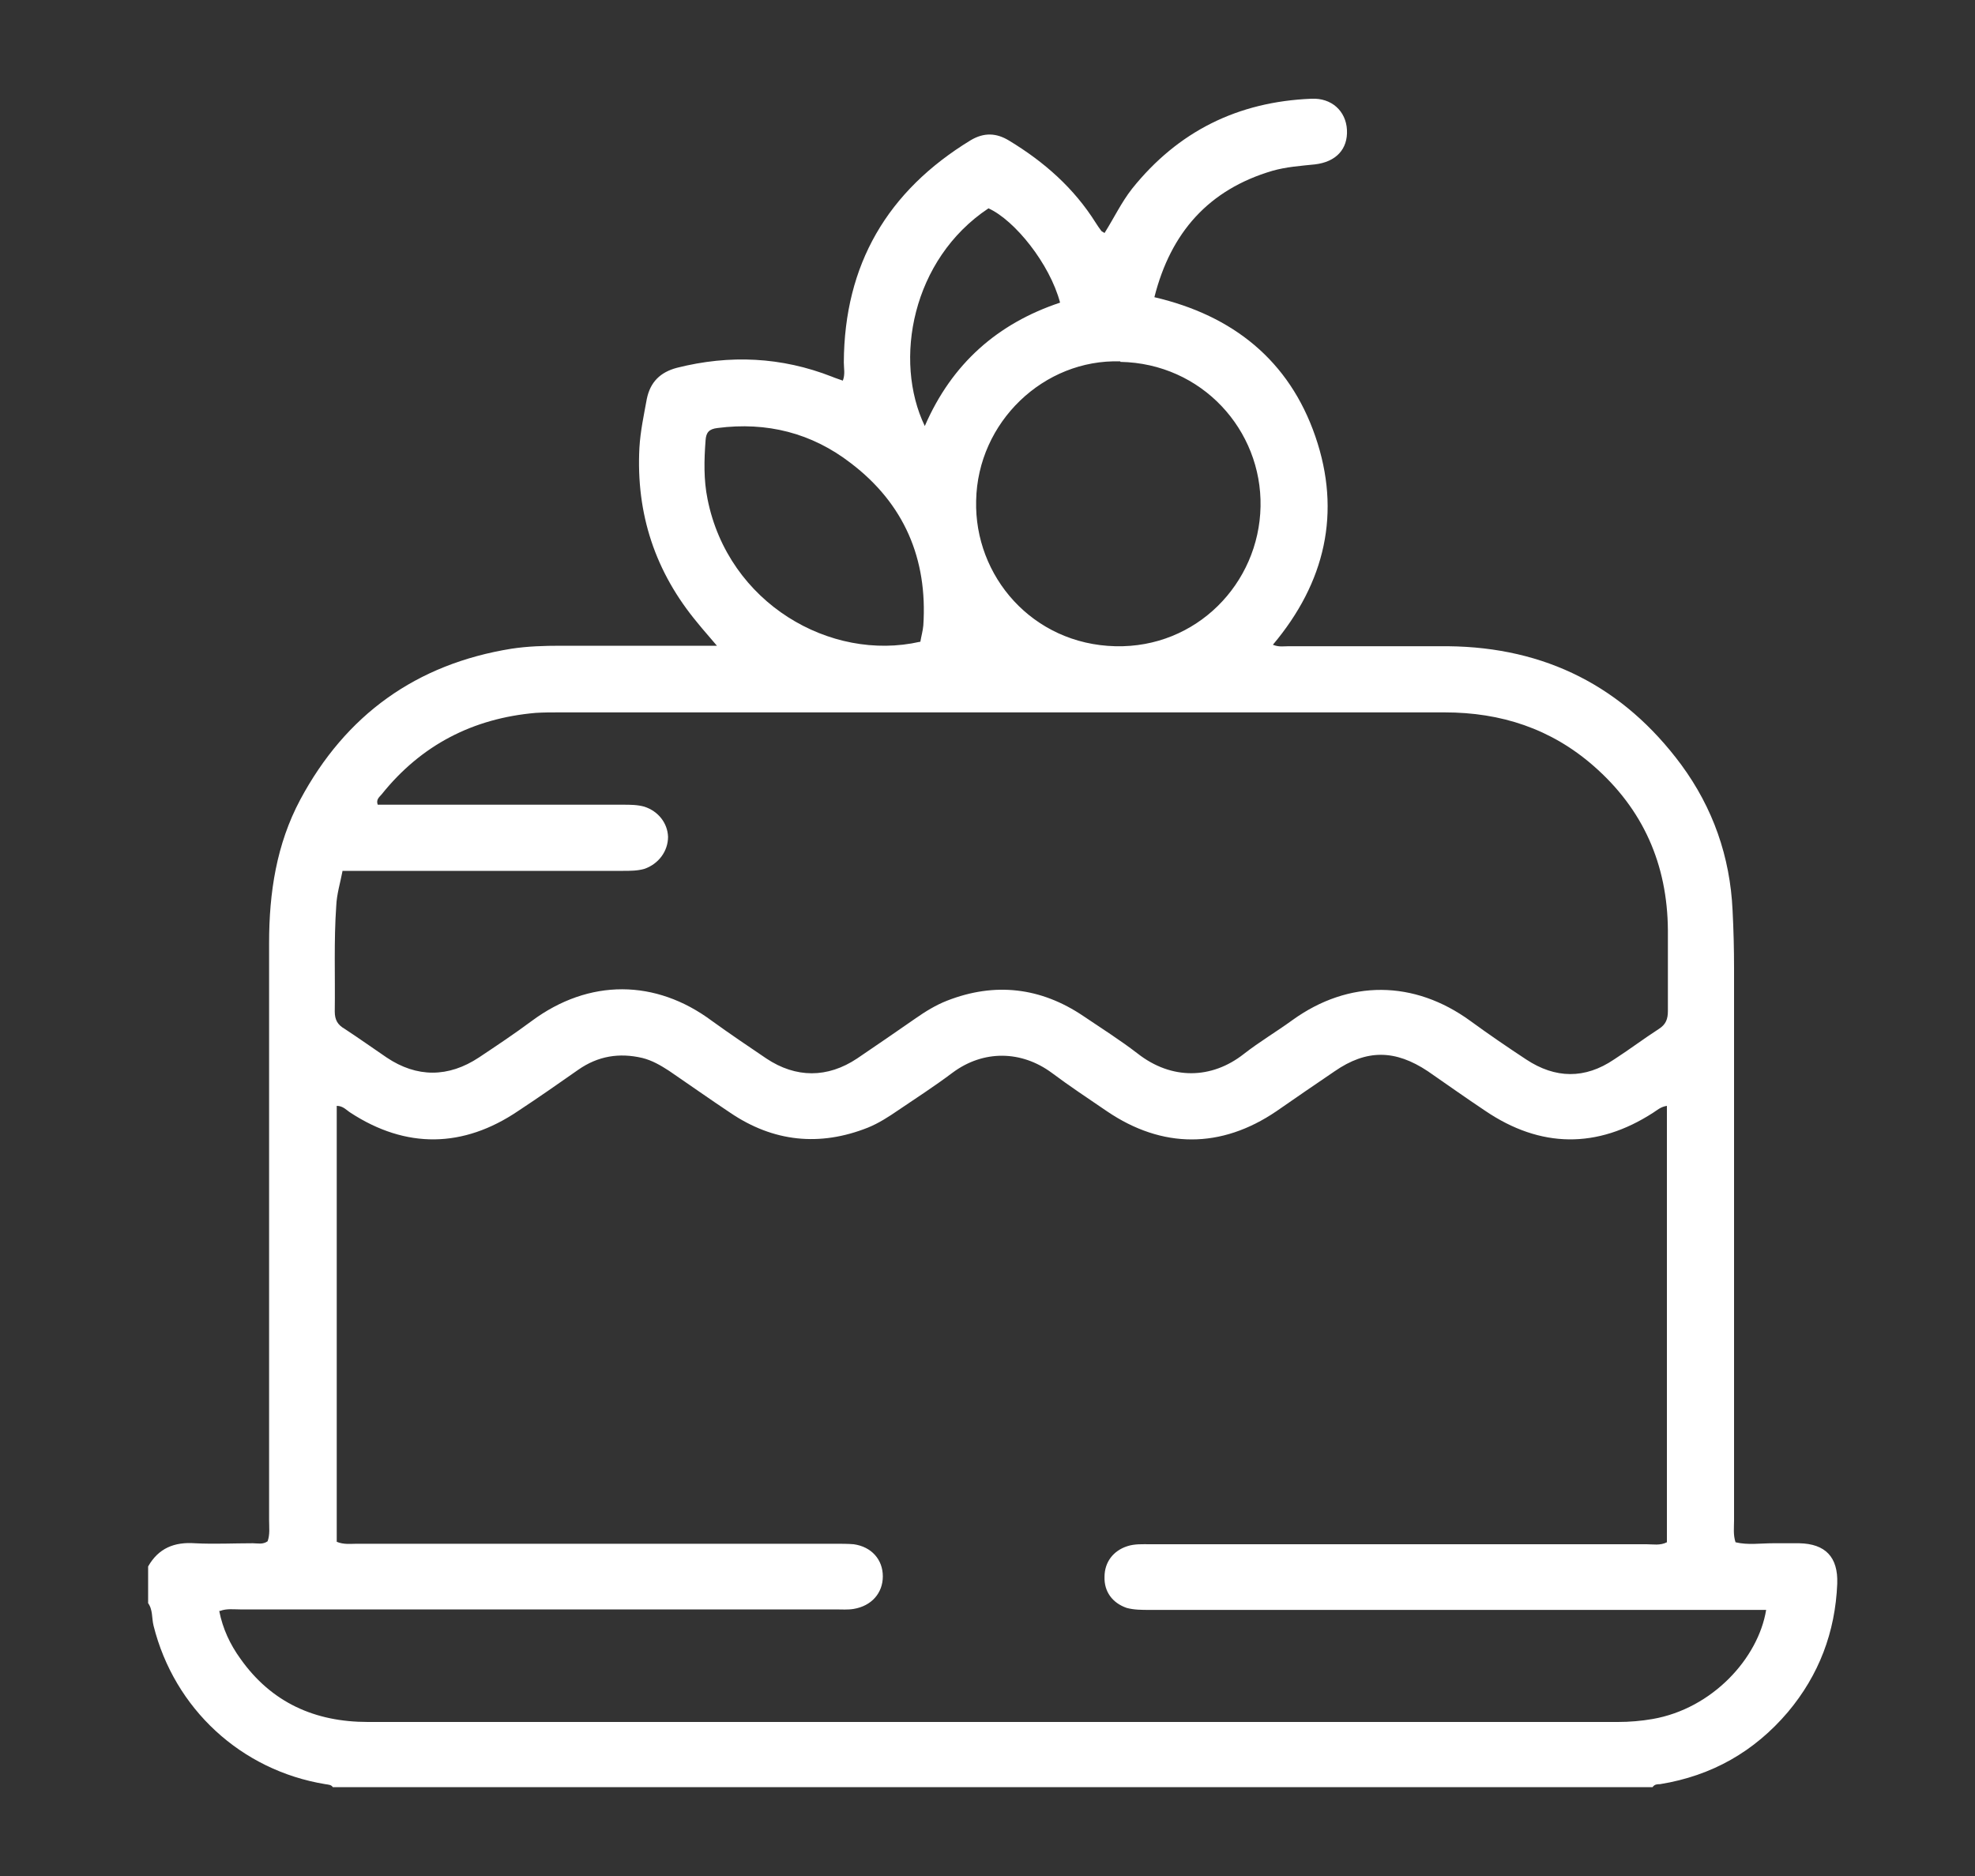 <svg width="40" height="38" viewBox="0 0 40 38" fill="none" xmlns="http://www.w3.org/2000/svg">
<rect x="0" y="0" width="40" height="38" fill="#333333" stroke="none"/>
<g clip-path="url(#clip0_1_2)">
<path d="M3 31.73C3.21 31.36 3.53 31.23 3.95 31.26C4.34 31.28 4.73 31.26 5.12 31.26C5.22 31.26 5.32 31.29 5.42 31.22C5.47 31.08 5.45 30.94 5.45 30.79C5.45 26.89 5.45 23 5.45 19.1C5.45 18.08 5.6 17.1 6.08 16.2C7 14.48 8.43 13.45 10.36 13.14C10.69 13.09 11.02 13.08 11.36 13.08C12.28 13.08 13.21 13.08 14.13 13.08H14.52C14.37 12.9 14.25 12.77 14.13 12.62C13.27 11.59 12.88 10.41 12.95 9.07C12.97 8.73 13.04 8.41 13.1 8.08C13.17 7.74 13.37 7.54 13.71 7.45C14.78 7.18 15.83 7.23 16.85 7.63C16.92 7.66 16.99 7.68 17.07 7.71C17.12 7.58 17.09 7.46 17.09 7.34C17.1 5.36 17.97 3.87 19.66 2.84C19.93 2.68 20.18 2.69 20.44 2.85C21.15 3.28 21.75 3.81 22.19 4.51C22.23 4.57 22.26 4.62 22.3 4.67C22.31 4.69 22.33 4.69 22.37 4.72C22.56 4.42 22.71 4.1 22.93 3.82C23.86 2.66 25.07 2.06 26.56 2C26.97 1.98 27.26 2.25 27.28 2.63C27.3 3.02 27.06 3.28 26.63 3.33C26.34 3.36 26.05 3.38 25.77 3.46C24.48 3.84 23.71 4.71 23.38 6.02C24.97 6.39 26.11 7.3 26.64 8.84C27.17 10.38 26.84 11.8 25.78 13.06C25.9 13.11 26 13.09 26.09 13.09C27.17 13.09 28.25 13.09 29.33 13.09C31.3 13.11 32.88 13.91 34.05 15.49C34.69 16.36 35.04 17.35 35.09 18.44C35.11 18.83 35.12 19.22 35.12 19.61C35.12 23.34 35.12 27.07 35.12 30.8C35.12 30.94 35.1 31.09 35.15 31.24C35.4 31.3 35.65 31.26 35.91 31.26C36.09 31.26 36.27 31.26 36.44 31.26C36.97 31.27 37.23 31.54 37.21 32.08C37.17 33.06 36.84 33.93 36.21 34.68C35.53 35.48 34.67 35.97 33.62 36.14C33.57 36.14 33.51 36.14 33.47 36.2H6.74C6.71 36.15 6.65 36.15 6.59 36.14C4.88 35.86 3.53 34.61 3.11 32.93C3.07 32.77 3.1 32.6 2.99 32.46V31.72L3 31.73ZM4.44 32.63C4.51 32.99 4.66 33.31 4.87 33.6C5.5 34.49 6.38 34.88 7.45 34.88C15.89 34.88 24.33 34.88 32.77 34.88C33 34.88 33.24 34.86 33.47 34.82C34.68 34.61 35.61 33.59 35.77 32.61H35.37C31.34 32.61 27.31 32.61 23.28 32.61C23.12 32.61 22.97 32.61 22.82 32.57C22.53 32.47 22.36 32.24 22.37 31.94C22.37 31.64 22.55 31.41 22.83 31.32C22.98 31.27 23.14 31.28 23.29 31.28C26.64 31.28 29.99 31.28 33.35 31.28C33.48 31.28 33.62 31.31 33.76 31.24V22.4C33.63 22.42 33.56 22.49 33.48 22.54C32.35 23.27 31.2 23.26 30.08 22.5C29.69 22.24 29.31 21.97 28.92 21.7C28.26 21.26 27.68 21.25 27.03 21.7C26.63 21.97 26.24 22.24 25.85 22.51C24.73 23.27 23.54 23.27 22.42 22.51C22.04 22.25 21.66 22 21.3 21.73C20.69 21.28 19.92 21.26 19.29 21.73C18.93 22 18.56 22.24 18.19 22.49C18 22.62 17.8 22.75 17.58 22.84C16.6 23.23 15.66 23.13 14.79 22.54C14.37 22.26 13.96 21.97 13.55 21.69C13.38 21.58 13.21 21.48 13.01 21.43C12.54 21.32 12.11 21.39 11.71 21.67C11.31 21.95 10.91 22.23 10.5 22.5C9.38 23.26 8.22 23.27 7.1 22.54C7.02 22.49 6.95 22.4 6.82 22.4V31.23C6.96 31.29 7.1 31.27 7.23 31.27C10.46 31.27 13.69 31.27 16.92 31.27C17.04 31.27 17.17 31.27 17.29 31.28C17.65 31.33 17.88 31.59 17.88 31.93C17.88 32.27 17.65 32.53 17.29 32.59C17.17 32.61 17.05 32.6 16.92 32.6C12.9 32.6 8.88 32.6 4.86 32.6C4.73 32.6 4.59 32.58 4.46 32.63H4.44ZM6.94 17.63C6.89 17.89 6.82 18.11 6.81 18.35C6.76 19.06 6.79 19.77 6.78 20.49C6.78 20.66 6.84 20.76 6.98 20.84C7.27 21.03 7.55 21.23 7.83 21.42C8.44 21.83 9.08 21.83 9.7 21.42C10.06 21.18 10.42 20.94 10.77 20.68C11.93 19.82 13.28 19.83 14.42 20.68C14.78 20.94 15.15 21.19 15.52 21.44C16.12 21.84 16.76 21.84 17.36 21.44C17.76 21.17 18.15 20.9 18.54 20.63C18.74 20.49 18.95 20.36 19.18 20.27C20.15 19.89 21.08 20 21.94 20.58C22.31 20.83 22.69 21.07 23.04 21.34C23.73 21.88 24.54 21.86 25.19 21.35C25.51 21.1 25.85 20.9 26.18 20.66C27.32 19.84 28.64 19.85 29.78 20.68C30.15 20.95 30.53 21.21 30.91 21.46C31.5 21.85 32.1 21.86 32.69 21.46C33 21.26 33.29 21.04 33.6 20.84C33.74 20.75 33.78 20.64 33.78 20.48C33.78 19.93 33.78 19.39 33.78 18.84C33.77 17.51 33.28 16.39 32.27 15.51C31.41 14.76 30.4 14.43 29.26 14.43C23.28 14.43 17.3 14.43 11.32 14.43C11.16 14.43 11.01 14.43 10.85 14.44C9.58 14.55 8.53 15.09 7.73 16.09C7.69 16.14 7.61 16.19 7.65 16.3C7.77 16.3 7.89 16.3 8.01 16.3C9.55 16.3 11.08 16.3 12.62 16.3C12.76 16.3 12.91 16.3 13.05 16.34C13.33 16.43 13.52 16.67 13.53 16.95C13.53 17.24 13.34 17.5 13.05 17.6C12.91 17.64 12.76 17.64 12.62 17.64C10.86 17.64 9.1 17.64 7.34 17.64C7.22 17.64 7.1 17.64 6.94 17.64V17.63ZM22.69 7.32C21.14 7.27 19.8 8.55 19.77 10.14C19.73 11.67 20.91 13.05 22.59 13.09C24.23 13.13 25.5 11.82 25.53 10.26C25.56 8.71 24.34 7.36 22.69 7.33V7.32ZM18.64 13C18.66 12.88 18.69 12.78 18.7 12.67C18.79 11.32 18.31 10.2 17.23 9.38C16.44 8.77 15.53 8.54 14.53 8.67C14.36 8.69 14.3 8.76 14.29 8.92C14.26 9.32 14.25 9.72 14.33 10.11C14.75 12.22 16.82 13.41 18.63 13H18.64ZM18.73 8.63C19.28 7.36 20.21 6.55 21.47 6.13C21.26 5.34 20.55 4.46 20.02 4.22C18.47 5.25 18.09 7.3 18.73 8.63Z" fill="white"/>
</g>
<defs>
<clipPath id="clip0_1_2">
<rect width="34.21" height="34.21" fill="white" transform="translate(3 2)"/>
</clipPath>
</defs>
</svg>

